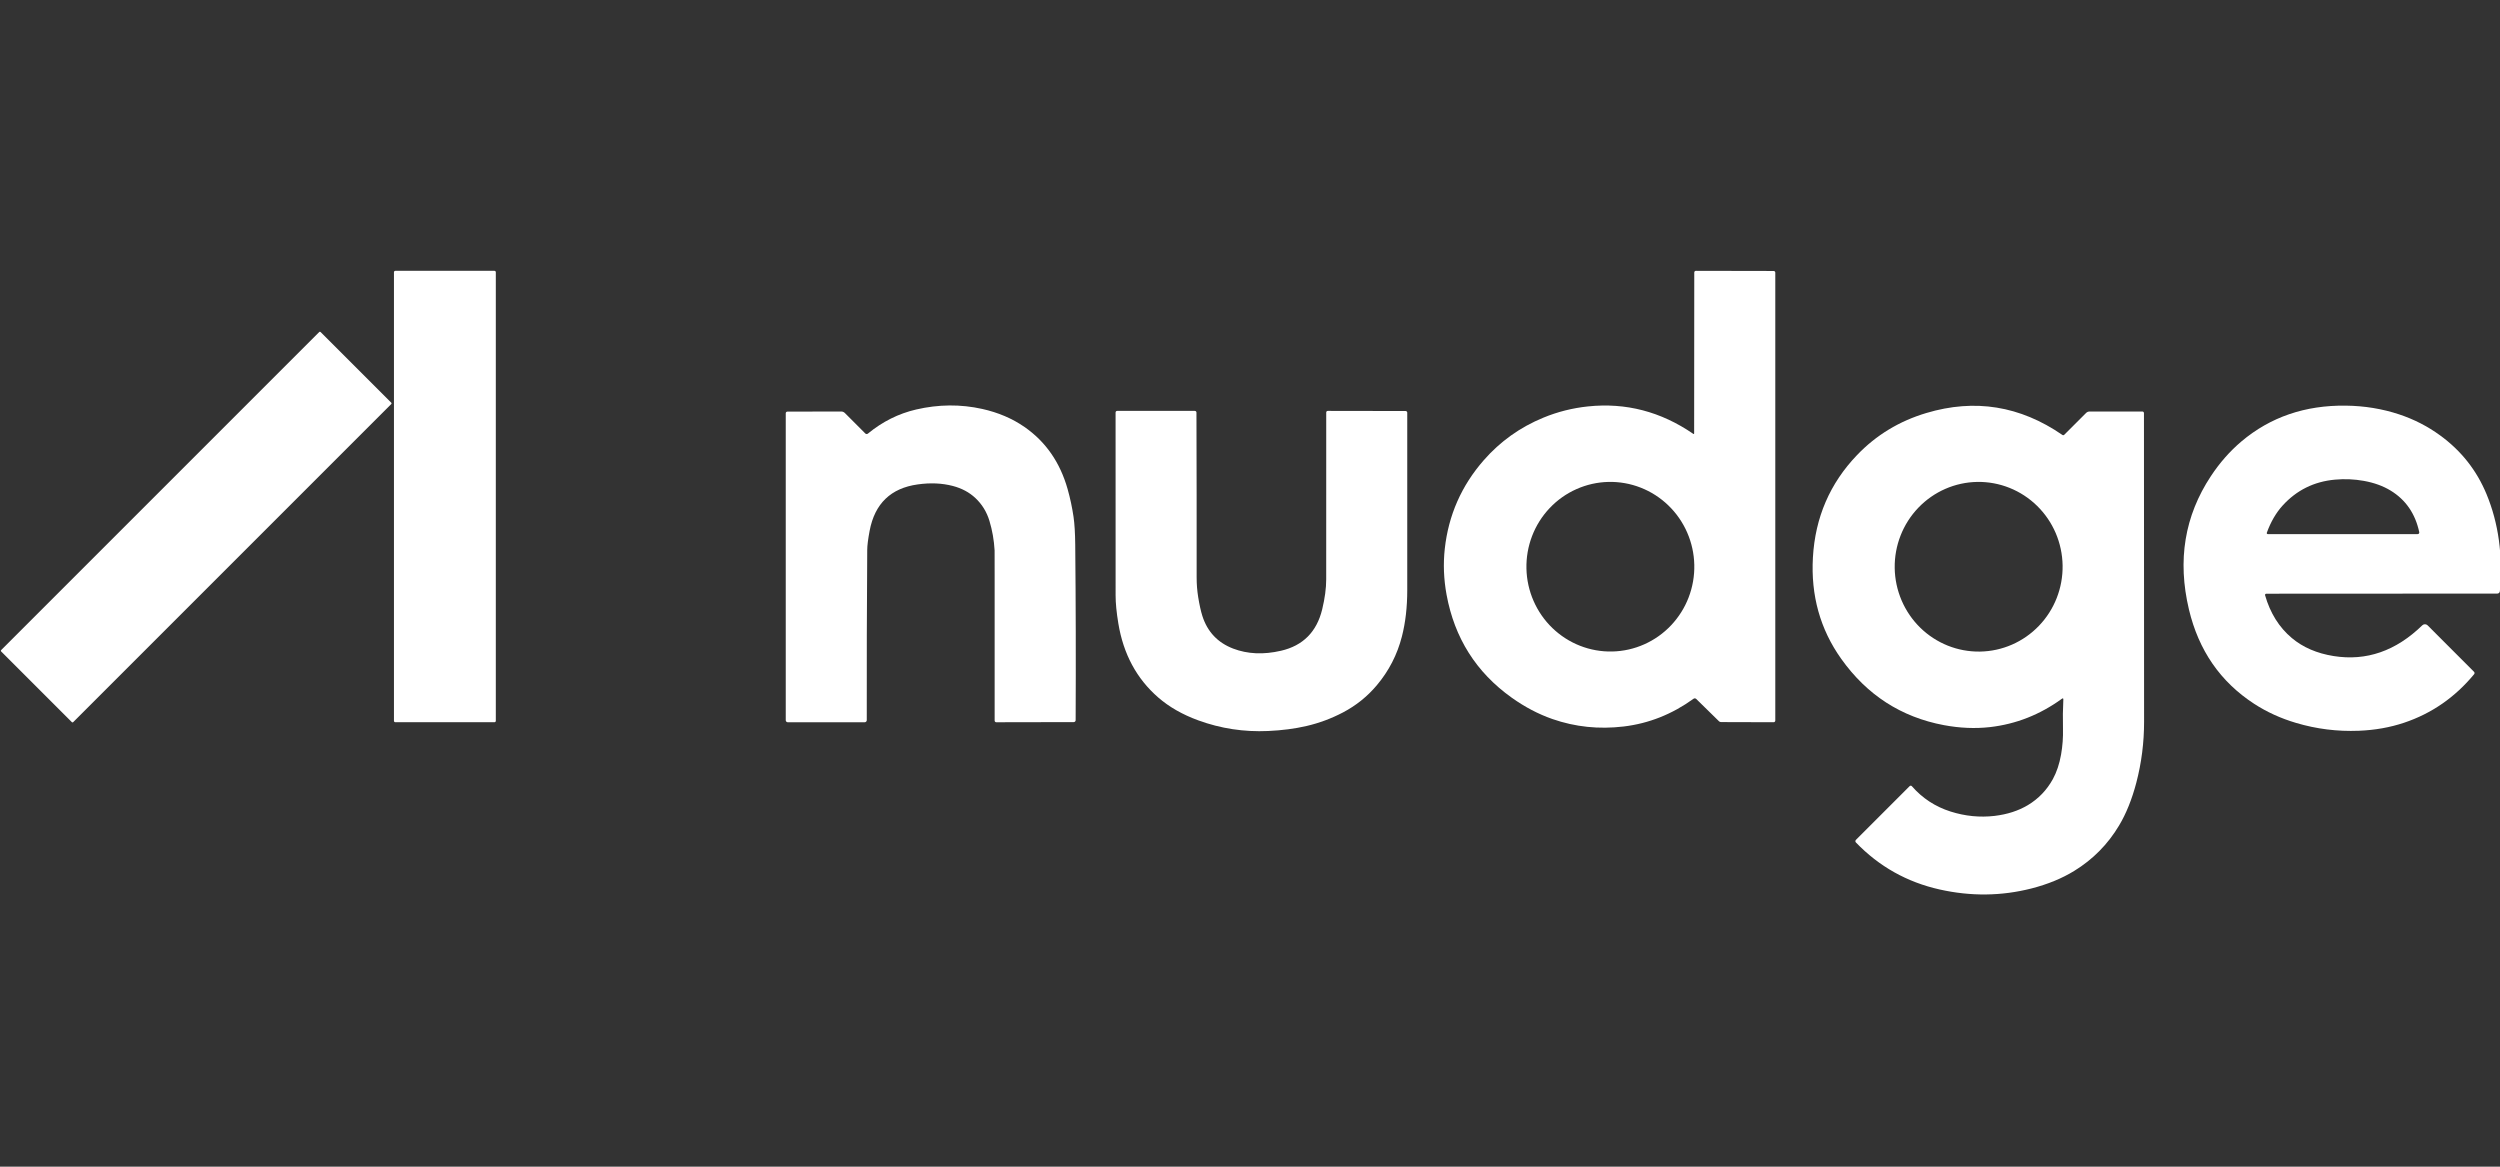 <?xml version="1.0" encoding="UTF-8"?>
<svg xmlns="http://www.w3.org/2000/svg" width="120" height="56" viewBox="0 0 120 56" fill="none">
  <rect x="0" y="0" width="120" height="56" fill="#333333" stroke="none"/>
  <g clip-path="url(#clip0_4529_22939)">
    <path d="M23.735 13H18.975C18.939 13 18.91 13.029 18.91 13.065V34.602C18.91 34.638 18.939 34.667 18.975 34.667H23.735C23.77 34.667 23.799 34.638 23.799 34.602V13.065C23.799 13.029 23.77 13 23.735 13Z" fill="white"></path>
    <path d="M81.319 20.798L81.325 13.077C81.325 13.067 81.327 13.057 81.331 13.047C81.335 13.038 81.341 13.03 81.347 13.023C81.355 13.015 81.363 13.01 81.372 13.006C81.381 13.002 81.391 13 81.401 13L85.136 13.007C85.157 13.007 85.177 13.015 85.192 13.03C85.206 13.045 85.214 13.065 85.214 13.086V34.588C85.214 34.598 85.212 34.608 85.208 34.618C85.204 34.627 85.198 34.636 85.191 34.643C85.184 34.651 85.175 34.657 85.166 34.661C85.156 34.664 85.146 34.667 85.135 34.667L82.611 34.66C82.573 34.66 82.538 34.646 82.513 34.622L81.419 33.55C81.402 33.533 81.38 33.523 81.357 33.521C81.334 33.519 81.311 33.525 81.293 33.538C80.263 34.283 79.143 34.728 77.934 34.872C76.747 35.013 75.609 34.894 74.52 34.515C73.844 34.28 73.191 33.937 72.559 33.486C70.857 32.271 69.816 30.624 69.435 28.546C69.298 27.798 69.27 27.061 69.35 26.335C69.528 24.728 70.151 23.313 71.221 22.09C72.009 21.189 72.962 20.509 74.079 20.049C74.768 19.765 75.484 19.585 76.225 19.508C78.038 19.318 79.721 19.756 81.273 20.822C81.304 20.844 81.319 20.835 81.319 20.798ZM77.39 31.272C77.919 31.26 78.441 31.143 78.925 30.927C79.409 30.712 79.846 30.402 80.212 30.015C80.577 29.629 80.864 29.174 81.055 28.675C81.246 28.177 81.339 27.645 81.326 27.111C81.314 26.576 81.198 26.049 80.984 25.56C80.771 25.071 80.464 24.629 80.081 24.26C79.698 23.89 79.248 23.6 78.754 23.407C78.261 23.213 77.734 23.12 77.205 23.132C76.676 23.144 76.155 23.261 75.671 23.477C75.186 23.692 74.749 24.002 74.383 24.389C74.018 24.775 73.731 25.231 73.54 25.729C73.349 26.227 73.257 26.759 73.269 27.294C73.281 27.828 73.397 28.355 73.611 28.844C73.824 29.333 74.131 29.775 74.514 30.145C74.897 30.514 75.348 30.804 75.841 30.997C76.335 31.191 76.861 31.284 77.39 31.272Z" fill="white"></path>
    <path d="M18.783 19.332L15.386 15.935C15.369 15.918 15.341 15.918 15.325 15.935L0.053 31.206C0.036 31.223 0.036 31.251 0.053 31.268L3.45 34.665C3.467 34.682 3.494 34.682 3.511 34.665L18.783 19.393C18.8 19.376 18.8 19.349 18.783 19.332Z" fill="white"></path>
    <path d="M41.627 26.397C41.608 29.136 41.601 31.86 41.605 34.57C41.605 34.596 41.594 34.621 41.576 34.639C41.558 34.658 41.533 34.668 41.507 34.668H37.812C37.8 34.668 37.787 34.666 37.776 34.661C37.764 34.656 37.753 34.649 37.744 34.64C37.735 34.631 37.728 34.62 37.723 34.608C37.718 34.597 37.716 34.584 37.716 34.572V19.835C37.716 19.814 37.724 19.795 37.738 19.781C37.752 19.766 37.771 19.758 37.791 19.758L40.378 19.752C40.443 19.752 40.505 19.777 40.553 19.824L41.535 20.807C41.551 20.823 41.573 20.833 41.596 20.834C41.619 20.835 41.641 20.827 41.659 20.813C42.359 20.238 43.131 19.852 43.975 19.656C45.052 19.406 46.109 19.398 47.148 19.629C47.917 19.801 48.593 20.09 49.178 20.496C50.194 21.202 50.883 22.195 51.245 23.474C51.368 23.911 51.463 24.353 51.529 24.802C51.579 25.143 51.606 25.593 51.611 26.152C51.638 28.899 51.645 31.705 51.631 34.569C51.631 34.594 51.622 34.617 51.604 34.634C51.587 34.652 51.563 34.661 51.539 34.661L47.819 34.668C47.809 34.668 47.799 34.666 47.79 34.662C47.781 34.659 47.773 34.653 47.766 34.646C47.752 34.632 47.743 34.613 47.743 34.593C47.743 32.331 47.743 30.087 47.743 27.859C47.743 26.931 47.743 26.452 47.741 26.423C47.713 25.927 47.63 25.453 47.493 25.002C47.362 24.57 47.138 24.206 46.821 23.908C46.529 23.633 46.166 23.438 45.732 23.325C45.218 23.191 44.657 23.166 44.049 23.252C42.759 23.432 41.99 24.173 41.743 25.474C41.667 25.877 41.628 26.184 41.627 26.397Z" fill="white"></path>
    <path d="M99.04 33.58C99.043 33.519 99.019 33.506 98.969 33.542C97.917 34.305 96.767 34.758 95.519 34.901C94.809 34.981 94.072 34.95 93.308 34.807C91.255 34.421 89.611 33.359 88.375 31.619C87.367 30.2 86.915 28.578 87.02 26.753C87.129 24.838 87.836 23.201 89.139 21.842C90.056 20.885 91.165 20.212 92.465 19.824C94.791 19.128 96.967 19.48 98.996 20.878C99.009 20.887 99.025 20.892 99.041 20.89C99.057 20.888 99.072 20.881 99.083 20.87L100.131 19.823C100.176 19.777 100.238 19.752 100.302 19.752H102.833C102.853 19.752 102.873 19.76 102.887 19.774C102.902 19.789 102.91 19.808 102.91 19.829C102.91 24.787 102.912 29.724 102.916 34.641C102.917 35.641 102.792 36.619 102.542 37.574C102.332 38.371 102.057 39.055 101.714 39.627C101.175 40.528 100.459 41.253 99.565 41.802C98.974 42.165 98.292 42.445 97.518 42.644C96.073 43.014 94.603 43.031 93.104 42.695C91.536 42.344 90.196 41.592 89.083 40.438C89.067 40.422 89.058 40.4 89.058 40.376C89.058 40.353 89.068 40.331 89.084 40.314L91.664 37.733C91.671 37.726 91.68 37.721 91.689 37.717C91.698 37.713 91.708 37.712 91.717 37.712C91.727 37.713 91.737 37.715 91.746 37.719C91.754 37.724 91.762 37.73 91.769 37.737C92.271 38.313 92.89 38.719 93.625 38.953C94.328 39.176 95.034 39.246 95.742 39.163C96.351 39.09 96.883 38.918 97.338 38.646C97.847 38.341 98.247 37.924 98.538 37.396C98.72 37.063 98.851 36.672 98.931 36.221C99.003 35.81 99.034 35.395 99.023 34.974C99.011 34.495 99.017 34.03 99.04 33.58ZM95.04 31.276C96.108 31.259 97.126 30.814 97.87 30.038C98.614 29.263 99.022 28.221 99.005 27.141C98.996 26.606 98.884 26.078 98.674 25.587C98.463 25.096 98.159 24.652 97.779 24.28C97.399 23.908 96.95 23.615 96.458 23.418C95.967 23.221 95.44 23.124 94.911 23.132C93.843 23.149 92.825 23.594 92.081 24.37C91.337 25.145 90.929 26.188 90.946 27.267C90.954 27.802 91.067 28.33 91.277 28.821C91.487 29.311 91.791 29.756 92.171 30.128C92.551 30.5 93 30.793 93.492 30.99C93.985 31.187 94.51 31.284 95.04 31.276Z" fill="white"></path>
    <path d="M107.588 21.189C108.976 20.018 110.648 19.445 112.603 19.471C113.499 19.482 114.349 19.622 115.153 19.888C115.869 20.125 116.526 20.462 117.123 20.897C118.136 21.633 118.879 22.574 119.354 23.721C119.931 25.115 120.145 26.669 119.994 28.381C119.991 28.411 119.977 28.439 119.954 28.46C119.932 28.48 119.903 28.492 119.873 28.492L108.78 28.498C108.771 28.498 108.763 28.5 108.754 28.505C108.746 28.509 108.739 28.514 108.734 28.521C108.728 28.529 108.724 28.537 108.722 28.546C108.721 28.555 108.721 28.564 108.724 28.573C108.968 29.427 109.396 30.111 110.006 30.624C110.542 31.074 111.213 31.363 112.017 31.491C113.585 31.741 115.003 31.248 116.27 30.015C116.304 29.982 116.35 29.963 116.398 29.963C116.445 29.963 116.491 29.983 116.525 30.016L118.752 32.245C118.767 32.26 118.777 32.28 118.778 32.302C118.779 32.323 118.772 32.345 118.758 32.362C117.844 33.469 116.725 34.245 115.4 34.69C114.724 34.917 113.998 35.046 113.221 35.077C112.194 35.117 111.191 34.992 110.211 34.7C109.476 34.483 108.805 34.176 108.198 33.782C106.578 32.727 105.536 31.219 105.069 29.255C104.508 26.896 104.86 24.761 106.124 22.852C106.549 22.209 107.037 21.655 107.588 21.189ZM109.566 24.266C109.252 24.611 108.998 25.046 108.807 25.572C108.804 25.579 108.804 25.587 108.805 25.595C108.806 25.603 108.809 25.61 108.813 25.617C108.818 25.623 108.824 25.628 108.831 25.632C108.838 25.636 108.846 25.637 108.854 25.637H116.047C116.058 25.637 116.071 25.635 116.081 25.63C116.091 25.625 116.101 25.618 116.108 25.609C116.116 25.6 116.12 25.589 116.123 25.578C116.126 25.567 116.126 25.555 116.124 25.544C115.934 24.656 115.476 23.991 114.75 23.548C114.386 23.326 113.957 23.171 113.464 23.082C113.008 23 112.545 22.98 112.076 23.023C111.073 23.115 110.236 23.53 109.566 24.266Z" fill="white"></path>
    <path d="M66.083 32.897C65.629 33.435 65.089 33.868 64.465 34.196C63.904 34.49 63.321 34.707 62.713 34.848C62.153 34.978 61.539 35.058 60.873 35.088C59.714 35.141 58.595 34.971 57.517 34.577C56.761 34.301 56.122 33.936 55.6 33.483C54.562 32.583 53.922 31.396 53.68 29.924C53.593 29.397 53.549 28.95 53.549 28.584C53.548 25.658 53.548 22.729 53.548 19.797C53.548 19.787 53.55 19.778 53.554 19.769C53.557 19.759 53.563 19.751 53.57 19.744C53.577 19.738 53.585 19.732 53.594 19.728C53.603 19.724 53.612 19.723 53.622 19.723H57.351C57.372 19.723 57.392 19.731 57.407 19.745C57.422 19.76 57.43 19.78 57.43 19.8C57.438 22.427 57.441 25.068 57.439 27.723C57.439 28.037 57.463 28.347 57.512 28.655C57.572 29.027 57.639 29.33 57.713 29.565C57.955 30.325 58.448 30.847 59.193 31.133C59.883 31.396 60.648 31.431 61.489 31.236C62.544 30.992 63.202 30.33 63.465 29.25C63.593 28.719 63.658 28.238 63.658 27.806C63.658 25.158 63.659 22.488 63.659 19.796C63.659 19.776 63.667 19.758 63.68 19.744C63.694 19.73 63.713 19.723 63.732 19.723L67.47 19.729C67.491 19.729 67.51 19.738 67.525 19.752C67.54 19.767 67.548 19.787 67.548 19.808C67.548 22.687 67.548 25.529 67.548 28.334C67.548 29.143 67.463 29.882 67.292 30.549C67.068 31.425 66.665 32.208 66.083 32.897Z" fill="white"></path>
  </g>
  <defs>
    <clipPath id="clip0_4529_22939">
      <rect width="120" height="56" fill="white"></rect>
    </clipPath>
  </defs>
</svg>
